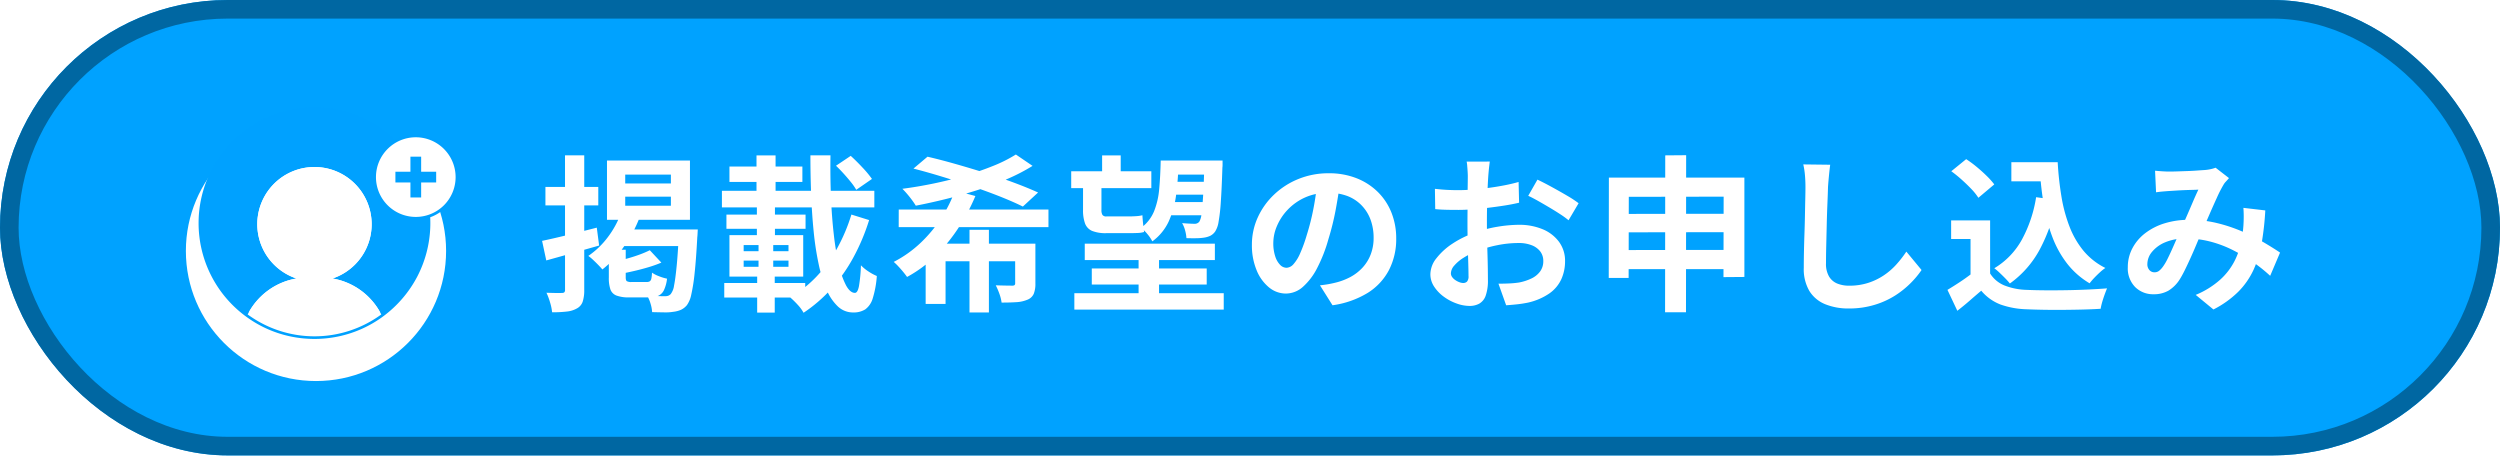 <?xml version="1.0" encoding="UTF-8"?>
<svg xmlns="http://www.w3.org/2000/svg" xmlns:xlink="http://www.w3.org/1999/xlink" width="269" height="50" viewBox="0 0 269 50">
  <defs>
    <filter id="楕円形_133" x="11" y="4" width="46" height="46" filterUnits="userSpaceOnUse">
      <feOffset dy="3"></feOffset>
      <feGaussianBlur stdDeviation="3" result="blur"></feGaussianBlur>
      <feFlood flood-opacity="0.161"></feFlood>
      <feComposite operator="in" in2="blur"></feComposite>
      <feComposite in="SourceGraphic"></feComposite>
    </filter>
    <clipPath id="clip-path">
      <rect id="長方形_1666" data-name="長方形 1666" width="27.965" height="24.938" fill="none"></rect>
    </clipPath>
  </defs>
  <g id="contact" transform="translate(-1354 -49)">
    <g id="長方形_1133" data-name="長方形 1133" transform="translate(1354 49)" fill="#00a2ff" stroke="#0067a2" stroke-width="2">
      <rect width="269" height="49" rx="24.5" stroke="none"></rect>
      <rect x="1" y="1" width="267" height="47" rx="23.5" fill="none"></rect>
    </g>
    <path id="パス_45104" data-name="パス 45104" d="M-84.726-10.836v.972h4.914v-.972Zm0-2.376v.954h4.914v-.954Zm-1.962-1.512h8.928v6.372h-8.928Zm1.512,5.634,2,.486a13.937,13.937,0,0,1-1.71,3.168,11.492,11.492,0,0,1-2.3,2.43q-.144-.18-.423-.468t-.567-.558a4.682,4.682,0,0,0-.522-.432,8.873,8.873,0,0,0,2.1-2.016A9.926,9.926,0,0,0-85.176-9.09Zm.5,1.782h6.246v1.782h-7.308Zm5.724,0h2.034l-.009.153q-.009.153-.018.351t-.027.324q-.126,2.394-.288,3.879a18.88,18.88,0,0,1-.36,2.3A2.932,2.932,0,0,1-78.084.828a1.839,1.839,0,0,1-.657.513,2.847,2.847,0,0,1-.8.207,5.086,5.086,0,0,1-.99.063q-.612-.009-1.3-.027A3.844,3.844,0,0,0-82,.675a3.692,3.692,0,0,0-.387-.891q.612.054,1.125.072t.783.018a1.225,1.225,0,0,0,.36-.045A.723.723,0,0,0-79.83-.36a1.945,1.945,0,0,0,.36-.927q.144-.711.279-2.088t.243-3.591ZM-82.08-5.076l1.242,1.332a12.772,12.772,0,0,1-1.386.495q-.756.225-1.512.4t-1.476.315a4.453,4.453,0,0,0-.2-.657,5.453,5.453,0,0,0-.288-.657q.648-.18,1.314-.369t1.269-.414A10.724,10.724,0,0,0-82.08-5.076Zm-4.41-.054h1.818v2.97q0,.324.117.414a.949.949,0,0,0,.513.09h1.62a.638.638,0,0,0,.333-.072.448.448,0,0,0,.171-.288,3.479,3.479,0,0,0,.072-.648,3.36,3.36,0,0,0,.756.387,5.024,5.024,0,0,0,.864.261,3.957,3.957,0,0,1-.333,1.233,1.262,1.262,0,0,1-.612.612A2.6,2.6,0,0,1-82.206,0h-2.088a3.736,3.736,0,0,1-1.377-.2,1.111,1.111,0,0,1-.648-.657,3.825,3.825,0,0,1-.171-1.287Zm-7.182-.954q1.134-.234,2.709-.621t3.177-.8l.252,1.926-2.952.837q-1.494.423-2.736.765Zm.36-5.8h5.688V-9.9h-5.688Zm2.106-3.4h2.07V-.81A3.965,3.965,0,0,1-89.3.45a1.3,1.3,0,0,1-.594.72A2.8,2.8,0,0,1-91,1.521a13.3,13.3,0,0,1-1.593.081A5.4,5.4,0,0,0-92.808.558,7.1,7.1,0,0,0-93.2-.5q.54.018,1.017.027t.657-.009a.351.351,0,0,0,.252-.072.383.383,0,0,0,.072-.27Zm29.16,1.116,1.584-1.062q.612.558,1.269,1.26a11.062,11.062,0,0,1,1.017,1.224l-1.692,1.17a5.853,5.853,0,0,0-.567-.819q-.369-.459-.792-.927T-62.046-14.166Zm-12.276,2.7h16.4v1.782h-16.4Zm.81-2.61h7.848v1.656h-7.848Zm-.324,5.166h8.514v1.53h-8.514Zm-.234,7.362h8.712V.018H-74.07ZM-70.6-15.282h2.052V-9.81H-70.6ZM-71.982-3.96v.666h4.824V-3.96Zm0-1.674v.666h4.824v-.666ZM-73.512-6.7h7.938v4.464h-7.938Zm3.132.666H-68.8v3.42h.162V1.638h-1.89V-2.61h.144Zm-.18-3.78h1.944V-6.3H-70.56Zm5.76-5.472h2.16q-.036,2.322.054,4.5t.306,4.041a28.565,28.565,0,0,0,.549,3.267,8.8,8.8,0,0,0,.774,2.2q.441.792.945.792.288,0,.432-.7a16.326,16.326,0,0,0,.216-2.268,4.542,4.542,0,0,0,.828.675,5.458,5.458,0,0,0,.882.477A10.566,10.566,0,0,1-58.095.108a2.244,2.244,0,0,1-.8,1.179,2.344,2.344,0,0,1-1.314.333A2.353,2.353,0,0,1-61.857.963,5.319,5.319,0,0,1-63.072-.855a14.708,14.708,0,0,1-.846-2.754,31.687,31.687,0,0,1-.531-3.474q-.189-1.881-.27-3.96T-64.8-15.282Zm4.41,6.372,1.908.594a22.172,22.172,0,0,1-1.7,4.032A17.787,17.787,0,0,1-62.532-.945a15.775,15.775,0,0,1-3.006,2.6,4.162,4.162,0,0,0-.639-.873,9.615,9.615,0,0,0-.8-.783,12.815,12.815,0,0,0,2.817-2.223,14.646,14.646,0,0,0,2.214-3.015A19.03,19.03,0,0,0-60.39-8.91Zm5.094-.54h16.11v1.89H-55.3Zm12.6-5.922,1.8,1.224a20.258,20.258,0,0,1-2.727,1.413q-1.521.657-3.186,1.188t-3.366.954q-1.7.423-3.285.729-.162-.27-.414-.612t-.531-.666q-.279-.324-.5-.54,1.674-.216,3.4-.576t3.339-.837q1.611-.477,3.015-1.044A15,15,0,0,0-42.7-15.372Zm-4.986,8.1h2.088V1.62h-2.088ZM-52.4-5.778h10.584v1.89h-8.442V.7H-52.4Zm9.63,0h2.178v4.284a2.85,2.85,0,0,1-.18,1.116,1.226,1.226,0,0,1-.684.63,3.591,3.591,0,0,1-1.179.261q-.675.045-1.593.045A4.459,4.459,0,0,0-44.469-.4a7.343,7.343,0,0,0-.387-.9q.54.018,1.071.027t.711.009a.4.4,0,0,0,.234-.054.259.259,0,0,0,.072-.216ZM-53.712-13.86l1.512-1.278q1.4.324,3.015.783t3.249.972q1.638.513,3.105,1.062t2.529,1.035L-41.94-9.774q-.972-.486-2.367-1.044t-3.015-1.107q-1.62-.549-3.267-1.053T-53.712-13.86Zm4.464,2.358,2.2.594a21.1,21.1,0,0,1-1.782,3.366,18.434,18.434,0,0,1-2.439,3.015A13.636,13.636,0,0,1-54.4-2.2q-.162-.234-.414-.54t-.522-.594a6.14,6.14,0,0,0-.5-.486A12.475,12.475,0,0,0-52.911-5.9a14.768,14.768,0,0,0,2.223-2.691A13.689,13.689,0,0,0-49.248-11.5ZM-35.28-5.778h14v1.764h-14Zm-1.458-7.794h8.622v1.818h-8.622Zm10.206-1.152H-21.8v1.512h-4.734Zm.234,2.286h4.662v1.386H-26.3Zm-.108,2.178h4.7v1.422h-4.7Zm-8.118,7.146h12.366v1.728H-34.524ZM-36.4-.45h16.074V1.314H-36.4Zm6.912-4.464h2.2V.666h-2.2Zm-3.924-10.368h2V-12.8h-2Zm-2.052,2.754h1.98v3.114a1.012,1.012,0,0,0,.108.54.486.486,0,0,0,.432.162h2.394q.342,0,.774-.027a3.7,3.7,0,0,0,.7-.1q.018.378.072.909t.108.891a2.65,2.65,0,0,1-.711.108q-.441.018-.909.018h-2.43a3.9,3.9,0,0,1-1.548-.243,1.4,1.4,0,0,1-.756-.8,4.169,4.169,0,0,1-.216-1.476Zm13.05-2.2h1.962v.468a1.829,1.829,0,0,1-.018.288q-.072,2.3-.171,3.708a18.964,18.964,0,0,1-.243,2.142,2.662,2.662,0,0,1-.36,1.026,1.44,1.44,0,0,1-.549.477,2.463,2.463,0,0,1-.657.189,6.142,6.142,0,0,1-.828.063q-.486.009-1.062-.009A4.007,4.007,0,0,0-24.48-7.2a3.025,3.025,0,0,0-.324-.792q.432.036.792.054t.54.018a.619.619,0,0,0,.522-.234,2.113,2.113,0,0,0,.234-.837q.09-.639.171-1.944t.135-3.447Zm-4.7,0h1.926a32.578,32.578,0,0,1-.252,3.627,10.066,10.066,0,0,1-.8,2.916A5.549,5.549,0,0,1-28.008-6.03a4.2,4.2,0,0,0-.531-.783,4.464,4.464,0,0,0-.675-.675,4.2,4.2,0,0,0,1.386-1.764,8.3,8.3,0,0,0,.558-2.421Q-27.144-13.05-27.108-14.724Zm19.3,2.394q-.18,1.368-.468,2.916a28.367,28.367,0,0,1-.774,3.132A16.089,16.089,0,0,1-10.278-3.15a6.866,6.866,0,0,1-1.539,2.025,2.764,2.764,0,0,1-1.827.711,2.849,2.849,0,0,1-1.827-.675A4.61,4.61,0,0,1-16.8-2.952a6.965,6.965,0,0,1-.495-2.7,7.05,7.05,0,0,1,.63-2.952,7.853,7.853,0,0,1,1.755-2.457,8.321,8.321,0,0,1,2.628-1.683,8.533,8.533,0,0,1,3.249-.612,8.01,8.01,0,0,1,3.015.54,6.786,6.786,0,0,1,2.295,1.494A6.485,6.485,0,0,1-2.268-9.09a7.439,7.439,0,0,1,.5,2.754,7.248,7.248,0,0,1-.774,3.384A6.4,6.4,0,0,1-4.833-.486,9.841,9.841,0,0,1-8.622.846L-9.972-1.3q.522-.054.918-.126t.756-.162A6.85,6.85,0,0,0-6.687-2.2a5.028,5.028,0,0,0,1.3-1.008,4.41,4.41,0,0,0,.873-1.413,4.877,4.877,0,0,0,.315-1.782,5.6,5.6,0,0,0-.324-1.944,4.377,4.377,0,0,0-.954-1.539A4.2,4.2,0,0,0-7-10.9a5.669,5.669,0,0,0-2.07-.351,5.935,5.935,0,0,0-2.538.513,5.941,5.941,0,0,0-1.854,1.323,5.809,5.809,0,0,0-1.143,1.746,4.665,4.665,0,0,0-.387,1.782,4.5,4.5,0,0,0,.216,1.5,2.275,2.275,0,0,0,.531.9.972.972,0,0,0,.675.3,1.052,1.052,0,0,0,.747-.387A4.317,4.317,0,0,0-12.1-4.752a15.951,15.951,0,0,0,.72-2,24.585,24.585,0,0,0,.7-2.772,28.211,28.211,0,0,0,.414-2.88ZM8.3-14.616q-.018.144-.054.441t-.063.594q-.027.3-.045.531-.036.522-.063,1.143t-.045,1.278Q8.01-9.972,8-9.306t-.009,1.3q0,.738.018,1.629t.045,1.764q.027.873.036,1.593T8.1-1.908A4.852,4.852,0,0,1,7.857-.18a1.582,1.582,0,0,1-.693.855A2.164,2.164,0,0,1,6.12.918,4.167,4.167,0,0,1,4.734.657,5.323,5.323,0,0,1,3.357-.072,4.174,4.174,0,0,1,2.313-1.161,2.409,2.409,0,0,1,1.908-2.5a2.812,2.812,0,0,1,.657-1.719A7.128,7.128,0,0,1,4.311-5.8,10.292,10.292,0,0,1,6.66-6.948a13.062,13.062,0,0,1,2.484-.657,14.545,14.545,0,0,1,2.3-.207,6.523,6.523,0,0,1,2.5.459,4.16,4.16,0,0,1,1.782,1.341A3.423,3.423,0,0,1,16.4-3.888,4.648,4.648,0,0,1,16-1.962,3.821,3.821,0,0,1,14.733-.441a6.617,6.617,0,0,1-2.313,1q-.612.126-1.215.189t-1.143.1L9.234-1.476q.612,0,1.179-.027a9.955,9.955,0,0,0,1.035-.1,5.422,5.422,0,0,0,1.332-.432,2.46,2.46,0,0,0,.936-.756,1.84,1.84,0,0,0,.342-1.116,1.659,1.659,0,0,0-.333-1.044,2.116,2.116,0,0,0-.927-.666,3.768,3.768,0,0,0-1.386-.234,11.594,11.594,0,0,0-2.3.234,13.394,13.394,0,0,0-2.223.648,7.862,7.862,0,0,0-1.422.711,4.313,4.313,0,0,0-.99.837,1.319,1.319,0,0,0-.36.828.684.684,0,0,0,.135.405,1.334,1.334,0,0,0,.351.333,2.042,2.042,0,0,0,.441.225,1.175,1.175,0,0,0,.387.081A.579.579,0,0,0,5.85-1.7a.834.834,0,0,0,.162-.6q0-.486-.027-1.395T5.931-5.724Q5.9-6.84,5.9-7.938q0-.756.009-1.53t.009-1.476q0-.7.009-1.242t.009-.846q0-.2-.018-.5t-.045-.621a3.231,3.231,0,0,0-.063-.459Zm5.13,1.944q.684.324,1.539.792t1.638.927a12.333,12.333,0,0,1,1.251.819L16.776-8.3a9.475,9.475,0,0,0-.891-.648q-.549-.36-1.188-.738T13.464-10.4q-.594-.333-1.026-.531Zm-11.034.99q.792.09,1.4.117t1.089.027q.7,0,1.548-.063t1.728-.18q.882-.117,1.719-.279t1.521-.36l.054,2.232q-.756.18-1.638.315T8.037-9.63q-.891.108-1.692.162t-1.4.054q-.9,0-1.476-.018T2.43-9.5Zm18.72-1.206h14.58V-2.2l-2.25.018.018-8.658-10.206.018-.018,8.73H21.1ZM22.5-8.982,34.506-9l.018,1.98L22.518-7Zm0,3.888,12.042-.018.018,2.07H22.5Zm4.68-10.188,2.25-.018L29.412,1.6h-2.25Zm17.748,1.008q-.072.558-.135,1.206t-.1,1.188q-.018.738-.063,1.791t-.072,2.205q-.027,1.152-.054,2.268t-.027,1.944a2.673,2.673,0,0,0,.333,1.431,1.849,1.849,0,0,0,.891.756,3.344,3.344,0,0,0,1.26.225A6.582,6.582,0,0,0,49-1.557a6.74,6.74,0,0,0,1.674-.8,7.251,7.251,0,0,0,1.359-1.17,11.575,11.575,0,0,0,1.089-1.4l1.638,1.98a9.731,9.731,0,0,1-1.134,1.368,9.824,9.824,0,0,1-1.665,1.35A8.927,8.927,0,0,1,49.734.792a9.274,9.274,0,0,1-2.79.4A6.573,6.573,0,0,1,44.379.729,3.584,3.584,0,0,1,42.687-.693a4.634,4.634,0,0,1-.6-2.493q0-.738.018-1.683t.054-1.971q.036-1.026.054-2.007t.036-1.773q.018-.792.018-1.26,0-.648-.054-1.269a8.263,8.263,0,0,0-.18-1.161Zm19.494-.27h3.816v2.052H64.422Zm2.718,0h2.268a34.41,34.41,0,0,0,.4,3.672,16.213,16.213,0,0,0,.864,3.231A9.441,9.441,0,0,0,72.18-5.022a7.263,7.263,0,0,0,2.358,1.854,4.975,4.975,0,0,0-.585.468q-.315.288-.612.6a6.292,6.292,0,0,0-.5.585,8.656,8.656,0,0,1-2.412-2.115,11,11,0,0,1-1.575-2.817,17.966,17.966,0,0,1-.918-3.366,34.74,34.74,0,0,1-.441-3.762h-.36Zm-.054,3.762,2.214.306a17.955,17.955,0,0,1-1.818,5.31A10.748,10.748,0,0,1,64.26-1.494a5.691,5.691,0,0,0-.459-.522q-.3-.306-.63-.621a5.739,5.739,0,0,0-.585-.5,8.161,8.161,0,0,0,2.979-3.1A14.09,14.09,0,0,0,67.086-10.782Zm-4.95,2.5v6.642H60.03V-6.282H57.942v-2Zm0,5.706a3.271,3.271,0,0,0,1.566,1.3,7.063,7.063,0,0,0,2.412.468q.792.036,1.881.045T70.29-.774Q71.5-.792,72.657-.846t2.061-.126q-.108.252-.252.648T74.2.486a6.964,6.964,0,0,0-.171.738q-.81.054-1.854.081t-2.142.036q-1.1.009-2.124-.009t-1.836-.054A9.178,9.178,0,0,1,63.252.765,5.091,5.091,0,0,1,61.182-.72q-.594.5-1.215,1.044T58.608,1.44L57.546-.81q.63-.378,1.314-.828t1.314-.936Zm-4.176-11,1.6-1.3a11.9,11.9,0,0,1,1.134.837q.576.477,1.08.972a7.853,7.853,0,0,1,.81.909l-1.71,1.44a6.113,6.113,0,0,0-.747-.936q-.477-.5-1.053-1.017T57.96-13.572Zm21.924-.054q.378.036.8.063t.711.027q.4,0,.909-.018l1.053-.036q.54-.018,1.026-.054t.792-.054a4.212,4.212,0,0,0,.657-.09,3.889,3.889,0,0,0,.567-.162l1.44,1.116q-.18.216-.342.387a1.763,1.763,0,0,0-.27.369,13.48,13.48,0,0,0-.7,1.377q-.4.873-.837,1.881t-.855,1.962q-.27.612-.558,1.3T83.682-4.2q-.306.675-.594,1.26T82.53-1.926a3.746,3.746,0,0,1-1.206,1.2,3.136,3.136,0,0,1-1.6.387,2.719,2.719,0,0,1-1.98-.774,2.857,2.857,0,0,1-.792-2.142,4.311,4.311,0,0,1,.486-2.016A4.937,4.937,0,0,1,78.813-6.9a6.589,6.589,0,0,1,2.1-1.071,8.812,8.812,0,0,1,2.646-.378,12.569,12.569,0,0,1,3.024.36,16.72,16.72,0,0,1,2.727.918,21.3,21.3,0,0,1,2.286,1.161q1.017.6,1.737,1.089l-1.062,2.5A16.368,16.368,0,0,0,90.45-3.78,18.53,18.53,0,0,0,88.3-5.067a12.184,12.184,0,0,0-2.43-.927A10.364,10.364,0,0,0,83.2-6.336a5.475,5.475,0,0,0-2.241.414,3.625,3.625,0,0,0-1.413,1.035A2.066,2.066,0,0,0,79.056-3.6a.922.922,0,0,0,.225.666.713.713,0,0,0,.531.234.8.8,0,0,0,.486-.144,2.28,2.28,0,0,0,.45-.486,5.613,5.613,0,0,0,.459-.774q.225-.45.468-.99t.486-1.1q.243-.558.477-1.08.324-.72.666-1.5t.657-1.521q.315-.738.585-1.3-.27.018-.666.027t-.837.027q-.441.018-.864.045l-.729.045q-.27.018-.693.054t-.765.09ZM91.746-9.36a30.3,30.3,0,0,1-.387,3.5,11.689,11.689,0,0,1-.882,2.9A8.24,8.24,0,0,1,88.83-.6a10.674,10.674,0,0,1-2.664,1.9L84.258-.27a9.241,9.241,0,0,0,2.655-1.656,7.015,7.015,0,0,0,1.512-1.962A8.067,8.067,0,0,0,89.136-5.9a13.8,13.8,0,0,0,.252-1.773q.036-.522.036-1.035t-.036-.927Z" transform="translate(1506 81)" fill="#fff"></path>
    <g transform="matrix(1, 0, 0, 1, 1354, 49)" filter="url(#楕円形_133)">
      <circle id="楕円形_133-2" data-name="楕円形 133" cx="14" cy="14" r="14" transform="translate(20 10)" fill="#fff"></circle>
    </g>
    <g id="グループ_408" data-name="グループ 408" transform="translate(1375.368 60.531)">
      <g id="グループ_407" data-name="グループ 407" clip-path="url(#clip-path)">
        <path id="パス_44712" data-name="パス 44712" d="M14.359,2.2a12.16,12.16,0,1,0,12.16,12.16A12.16,12.16,0,0,0,14.359,2.2" transform="translate(-1.89 -1.89)" fill="#fff"></path>
        <path id="パス_44713" data-name="パス 44713" d="M12.469,24.938a12.551,12.551,0,0,1-2.617-.276A12.339,12.339,0,0,1,5.1,22.526,12.451,12.451,0,0,1,0,12.469,12.472,12.472,0,0,1,23.958,7.615a12.5,12.5,0,0,1-.41,10.58,12.583,12.583,0,0,1-3.708,4.331,12.339,12.339,0,0,1-4.755,2.136,12.551,12.551,0,0,1-2.617.276m0-24.319A11.854,11.854,0,0,0,1.94,17.91a11.961,11.961,0,0,0,3.524,4.117,11.726,11.726,0,0,0,4.518,2.03,11.977,11.977,0,0,0,4.975,0,11.726,11.726,0,0,0,4.518-2.03A11.958,11.958,0,0,0,23,17.91,11.846,11.846,0,0,0,12.469.619" transform="translate(0 0)" fill="#00a1ff"></path>
        <path id="パス_44714" data-name="パス 44714" d="M26.519,14.551A12.16,12.16,0,1,0,7.171,24.358a7.264,7.264,0,0,1,5.249-3.87,6.153,6.153,0,1,1,3.879,0,7.264,7.264,0,0,1,5.249,3.87,12.142,12.142,0,0,0,4.971-9.807" transform="translate(-1.89 -2.055)" fill="#00a1ff"></path>
        <path id="パス_44715" data-name="パス 44715" d="M46.654,57.752a6.153,6.153,0,1,0-3.879,0,7.264,7.264,0,0,0-5.249,3.87,12.152,12.152,0,0,0,14.377,0,7.264,7.264,0,0,0-5.249-3.87" transform="translate(-32.245 -39.319)" fill="#fff"></path>
        <path id="パス_44716" data-name="パス 44716" d="M143.406,26.348a4.439,4.439,0,1,1-4.44-4.44,4.44,4.44,0,0,1,4.44,4.44" transform="translate(-115.595 -18.825)" fill="#fff"></path>
        <path id="パス_44717" data-name="パス 44717" d="M138.02,30a4.594,4.594,0,1,1,4.594-4.594A4.6,4.6,0,0,1,138.02,30m0-8.879a4.285,4.285,0,1,0,4.285,4.285,4.29,4.29,0,0,0-4.285-4.285" transform="translate(-114.649 -17.881)" fill="#00a1ff"></path>
        <path id="パス_44718" data-name="パス 44718" d="M154.875,39.487h-1.616V37.87h-1.154v1.616h-1.616V40.64h1.616v1.616h1.154V40.64h1.616Z" transform="translate(-129.311 -32.541)" fill="#00a1ff"></path>
      </g>
    </g>
  </g>
</svg>
